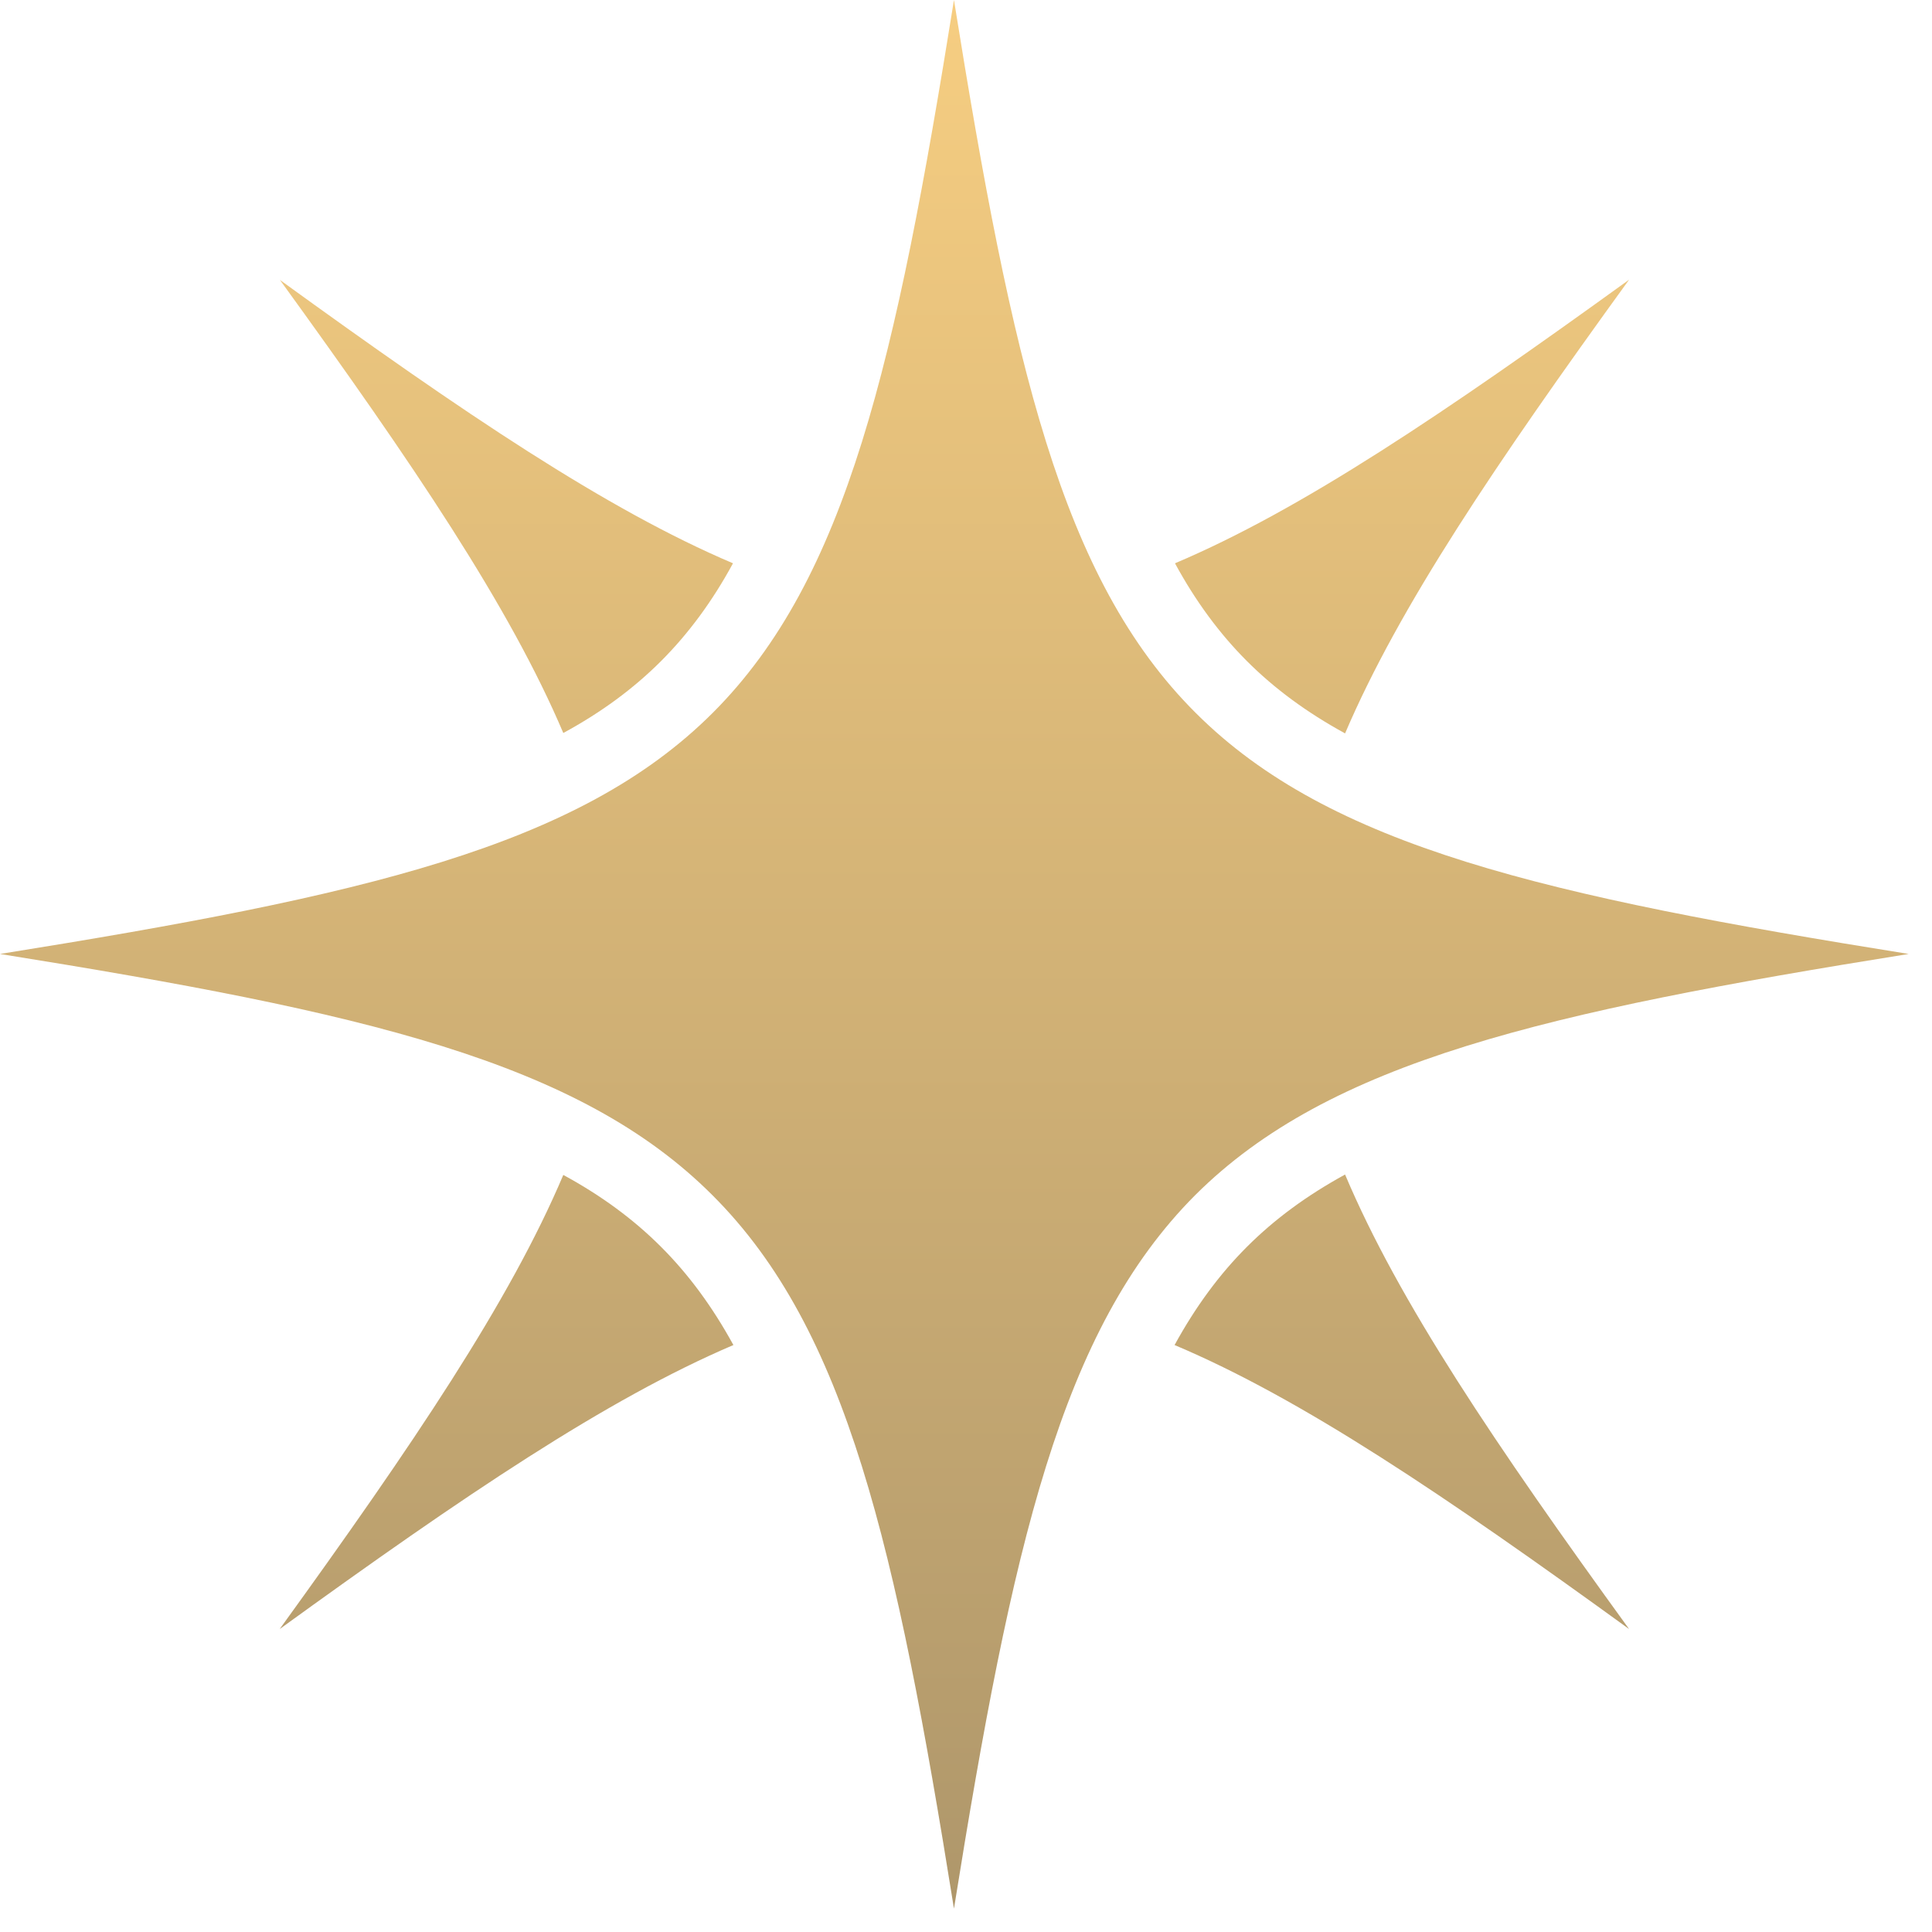 <svg width="48" height="48" viewBox="0 0 48 48" fill="none" xmlns="http://www.w3.org/2000/svg">
<path opacity="0.7" d="M23.701 0C22.256 9.016 21.041 14.376 17.709 17.709C14.377 21.041 9.017 22.256 0 23.701C9.017 25.146 14.377 26.361 17.709 29.703C21.041 33.036 22.256 38.395 23.701 47.419C25.147 38.395 26.361 33.036 29.694 29.693C33.036 26.361 38.396 25.146 47.42 23.701C38.396 22.256 33.036 21.041 29.704 17.709C26.361 14.376 25.147 9.016 23.701 0ZM40.474 6.949C35.877 10.271 32.344 12.66 29.192 13.995C29.704 14.938 30.296 15.741 30.979 16.424C31.661 17.107 32.464 17.699 33.418 18.221C34.763 15.069 37.152 11.536 40.474 6.949ZM6.955 6.955C10.281 11.546 12.66 15.069 13.995 18.211C14.939 17.699 15.742 17.107 16.424 16.424C17.107 15.741 17.699 14.938 18.211 13.995C15.069 12.66 11.546 10.281 6.955 6.955ZM33.418 29.181C32.464 29.703 31.661 30.295 30.979 30.978C30.296 31.66 29.704 32.464 29.182 33.417C32.344 34.752 35.877 37.141 40.474 40.473C37.142 35.876 34.753 32.343 33.418 29.181ZM13.995 29.191C12.66 32.343 10.271 35.876 6.949 40.473C11.536 37.151 15.069 34.762 18.221 33.417C17.699 32.464 17.107 31.66 16.424 30.978C15.742 30.295 14.939 29.703 13.995 29.191Z" fill="url(#paint0_linear_335_98)"/>
<defs>
<linearGradient id="paint0_linear_335_98" x1="23.71" y1="0" x2="23.71" y2="47.419" gradientUnits="userSpaceOnUse">
<stop stop-color="#F3B94C"/>
<stop offset="1" stop-color="#8D6B2C"/>
</linearGradient>
</defs>
</svg>
